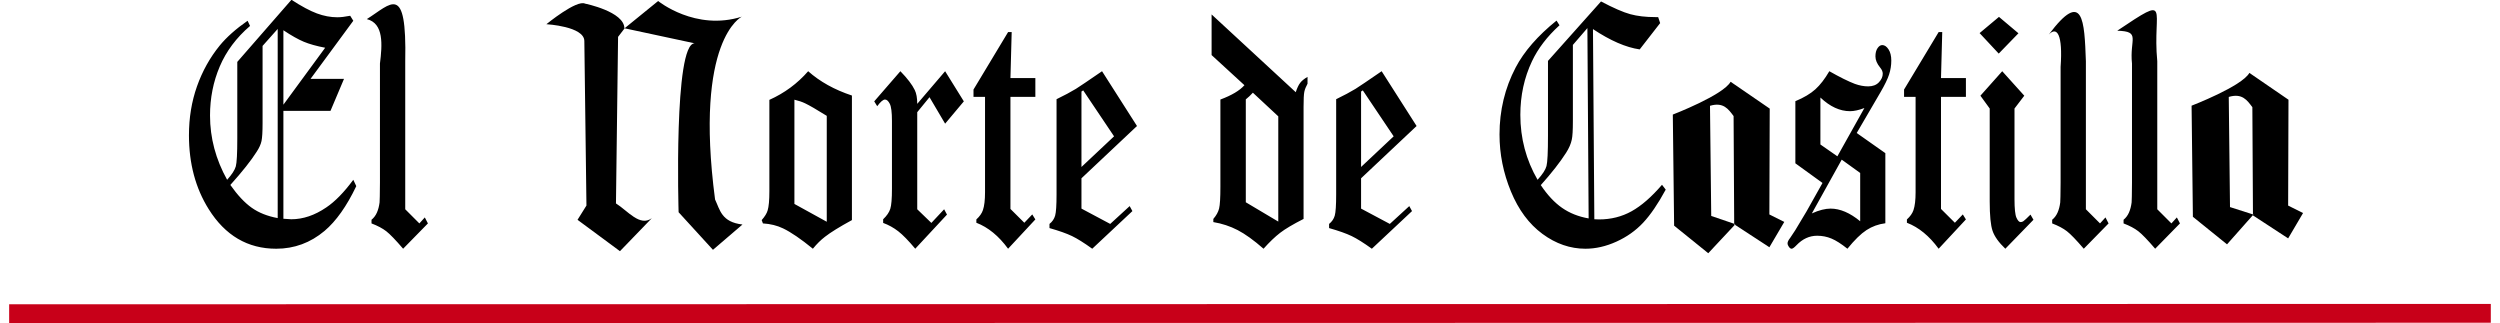 <?xml version="1.0" encoding="UTF-8" standalone="no"?>
<svg xmlns:dc="http://purl.org/dc/elements/1.1/" xmlns:cc="http://web.resource.org/cc/" xmlns:rdf="http://www.w3.org/1999/02/22-rdf-syntax-ns#" xmlns:svg="http://www.w3.org/2000/svg" xmlns="http://www.w3.org/2000/svg" xmlns:sodipodi="http://sodipodi.sourceforge.net/DTD/sodipodi-0.dtd" xmlns:inkscape="http://www.inkscape.org/namespaces/inkscape" width="1062.053" height="137.327" id="svg2986" version="1.0">
  <defs id="defs2988"></defs>
  <g id="layer1" transform="translate(549.272,264.617)">
    <g id="g4174" transform="matrix(2.074,0,0,2.074,19.588,209.205)">
      <g style="fill:#000000;fill-opacity:1" transform="translate(47.995,-96.78)" id="g3197">
        <path style="font-size:22px;font-style:normal;font-weight:bold;fill:#000000;fill-opacity:1;stroke:none;stroke-width:0;stroke-linecap:butt;stroke-linejoin:miter;stroke-miterlimit:4;stroke-dasharray:none;stroke-opacity:1;font-family:Old English Text MT" d="M -271.565,-127.424 L -271.057,-126.367 C -273.867,-123.957 -275.936,-121.188 -277.264,-118.062 C -278.593,-114.935 -279.257,-111.587 -279.257,-108.017 C -279.257,-103.424 -278.089,-99.035 -275.754,-94.851 C -274.772,-95.942 -274.18,-96.858 -273.977,-97.597 C -273.774,-98.336 -273.672,-100.24 -273.672,-103.31 L -273.672,-119 L -262.578,-131.722 C -260.513,-130.38 -258.774,-129.448 -257.361,-128.925 C -255.947,-128.402 -254.555,-128.141 -253.184,-128.141 C -252.474,-128.141 -251.594,-128.243 -250.544,-128.448 L -249.91,-127.424 L -258.668,-115.521 L -251.814,-115.521 L -254.581,-108.972 L -264.228,-108.972 L -264.228,-86.87 L -262.603,-86.767 C -260.2,-86.767 -257.813,-87.575 -255.444,-89.189 C -253.65,-90.394 -251.805,-92.282 -249.91,-94.851 L -249.3,-93.555 C -251.264,-89.439 -253.43,-86.381 -255.799,-84.38 C -258.694,-81.947 -261.994,-80.73 -265.7,-80.73 C -271.539,-80.73 -276.152,-83.436 -279.536,-88.848 C -282.228,-93.146 -283.573,-98.182 -283.573,-103.958 C -283.573,-107.551 -283.023,-110.899 -281.923,-114.003 C -280.823,-117.107 -279.274,-119.886 -277.277,-122.342 C -275.855,-124.07 -273.951,-125.764 -271.565,-127.424 L -271.565,-127.424 z M -265.396,-125.753 L -268.493,-122.274 L -268.493,-106.448 C -268.493,-104.697 -268.565,-103.48 -268.709,-102.798 C -268.853,-102.116 -269.187,-101.377 -269.712,-100.581 C -270.829,-98.808 -272.623,-96.545 -275.094,-93.794 C -273.621,-91.702 -272.161,-90.144 -270.714,-89.121 C -269.267,-88.098 -267.494,-87.393 -265.396,-87.006 L -265.396,-125.753 z M -255.672,-121.899 C -257.45,-122.24 -258.909,-122.649 -260.052,-123.127 C -261.194,-123.604 -262.586,-124.389 -264.228,-125.48 L -264.228,-110.234 L -255.672,-121.899 z M -239.272,-119.136 L -239.272,-88.814 L -236.378,-85.915 L -235.261,-87.143 L -234.626,-85.915 L -239.704,-80.73 C -241.244,-82.527 -242.395,-83.72 -243.156,-84.312 C -243.918,-84.903 -244.925,-85.437 -246.178,-85.915 L -246.178,-86.665 C -245.704,-87.052 -245.336,-87.541 -245.073,-88.132 C -244.811,-88.723 -244.629,-89.416 -244.527,-90.212 C -244.494,-90.485 -244.468,-91.85 -244.451,-94.305 L -244.451,-118.659 C -243.97,-122.532 -243.639,-126.891 -247.142,-127.765 C -242.174,-130.868 -238.931,-135.415 -239.272,-119.136 z M -147.776,-112.11 L -147.776,-86.597 C -150.315,-85.21 -152.152,-84.073 -153.286,-83.186 C -154.149,-82.527 -154.978,-81.708 -155.773,-80.73 C -158.228,-82.731 -160.259,-84.118 -161.866,-84.891 C -163.085,-85.483 -164.464,-85.824 -166.005,-85.915 L -166.258,-86.597 C -165.615,-87.324 -165.209,-87.984 -165.04,-88.575 C -164.803,-89.348 -164.684,-90.656 -164.684,-92.498 L -164.684,-111.223 C -161.587,-112.61 -158.938,-114.566 -156.738,-117.09 C -154.335,-114.952 -151.348,-113.292 -147.776,-112.11 L -147.776,-112.11 z M -159.556,-89.905 L -152.93,-86.256 L -152.93,-107.949 C -155.012,-109.245 -156.484,-110.097 -157.347,-110.507 C -157.957,-110.802 -158.693,-111.052 -159.556,-111.257 L -159.556,-89.905 z M -128.685,-117.09 L -124.852,-110.916 L -128.685,-106.346 L -131.884,-111.769 L -134.397,-108.699 L -134.397,-88.814 L -131.503,-86.017 L -128.888,-88.814 L -128.304,-87.722 L -134.804,-80.73 C -136.191,-82.39 -137.355,-83.584 -138.294,-84.312 C -139.234,-85.039 -140.262,-85.608 -141.379,-86.017 L -141.379,-86.767 C -140.634,-87.472 -140.148,-88.183 -139.919,-88.899 C -139.691,-89.615 -139.576,-90.985 -139.576,-93.009 L -139.576,-106.925 C -139.576,-108.676 -139.724,-109.842 -140.021,-110.421 C -140.317,-111.001 -140.643,-111.291 -140.998,-111.291 C -141.387,-111.291 -141.92,-110.836 -142.597,-109.927 L -143.207,-110.916 L -137.85,-117.09 C -136.411,-115.612 -135.43,-114.327 -134.905,-113.235 C -134.567,-112.553 -134.397,-111.61 -134.397,-110.404 L -128.685,-117.09 z M -122.872,-113.338 L -115.788,-125.105 L -115.052,-125.105 L -115.306,-115.691 L -110.203,-115.691 L -110.203,-111.837 L -115.306,-111.837 L -115.306,-88.882 L -112.463,-86.051 L -110.838,-87.757 L -110.203,-86.733 L -115.788,-80.73 C -117.701,-83.345 -119.867,-85.119 -122.288,-86.051 L -122.288,-86.733 C -121.611,-87.347 -121.162,-87.984 -120.942,-88.643 C -120.654,-89.485 -120.511,-90.701 -120.511,-92.293 L -120.511,-111.837 L -122.872,-111.837 L -122.872,-113.338 z M -96.545,-117.09 L -89.386,-105.868 L -100.759,-95.158 L -100.759,-88.95 L -94.869,-85.812 L -90.884,-89.462 L -90.325,-88.439 L -98.551,-80.73 C -100.226,-81.935 -101.605,-82.799 -102.689,-83.322 C -103.772,-83.845 -105.312,-84.391 -107.309,-84.96 L -107.309,-85.812 C -106.734,-86.267 -106.349,-86.83 -106.154,-87.501 C -105.959,-88.172 -105.862,-89.621 -105.862,-91.85 L -105.862,-111.359 C -104.271,-112.133 -102.951,-112.837 -101.902,-113.474 C -101.14,-113.952 -99.354,-115.157 -96.545,-117.09 L -96.545,-117.09 z M -100.404,-113.167 L -100.759,-112.928 L -100.759,-97.477 L -94.082,-103.753 L -100.404,-113.167 z M -74.103,-128.721 L -56.865,-112.792 C -56.594,-113.633 -56.293,-114.27 -55.963,-114.702 C -55.633,-115.134 -55.13,-115.543 -54.453,-115.93 L -54.453,-114.531 C -54.791,-113.918 -55.011,-113.36 -55.113,-112.86 C -55.214,-112.36 -55.265,-111.337 -55.265,-109.79 L -55.265,-86.836 C -57.415,-85.744 -59.014,-84.795 -60.063,-83.988 C -61.113,-83.18 -62.247,-82.095 -63.465,-80.73 C -65.462,-82.481 -67.231,-83.755 -68.771,-84.55 C -70.311,-85.346 -71.97,-85.892 -73.747,-86.188 L -73.747,-86.836 C -73.138,-87.541 -72.744,-88.251 -72.567,-88.967 C -72.389,-89.684 -72.3,-91.167 -72.3,-93.419 L -72.3,-111.291 C -69.981,-112.155 -68.34,-113.133 -67.375,-114.225 L -74.103,-120.398 L -74.103,-128.721 z M -60.444,-107.846 L -65.649,-112.69 C -66.122,-112.167 -66.605,-111.712 -67.096,-111.325 L -67.096,-90.246 L -60.444,-86.29 L -60.444,-107.846 z M -39.271,-117.09 L -32.112,-105.868 L -43.485,-95.158 L -43.485,-88.95 L -37.596,-85.812 L -33.61,-89.462 L -33.051,-88.439 L -41.277,-80.73 C -42.952,-81.935 -44.332,-82.799 -45.415,-83.322 C -46.498,-83.845 -48.038,-84.391 -50.035,-84.96 L -50.035,-85.812 C -49.46,-86.267 -49.075,-86.83 -48.88,-87.501 C -48.686,-88.172 -48.588,-89.621 -48.588,-91.85 L -48.588,-111.359 C -46.997,-112.133 -45.677,-112.837 -44.628,-113.474 C -43.866,-113.952 -42.081,-115.157 -39.271,-117.09 L -39.271,-117.09 z M -43.13,-113.167 L -43.485,-112.928 L -43.485,-97.477 L -36.809,-103.753 L -43.13,-113.167 z M -3.45,-127.459 L -2.84,-126.503 C -5.362,-124.207 -7.241,-121.751 -8.476,-119.136 C -10.067,-115.771 -10.863,-112.11 -10.863,-108.153 C -10.863,-103.355 -9.687,-98.921 -7.334,-94.851 C -6.319,-95.965 -5.709,-96.903 -5.506,-97.665 C -5.303,-98.427 -5.201,-100.513 -5.201,-103.924 L -5.201,-119.204 L 5.664,-131.381 C 8.203,-130.039 10.2,-129.17 11.656,-128.772 C 13.111,-128.374 14.821,-128.175 16.784,-128.175 L 17.368,-128.175 L 17.774,-126.947 L 13.585,-121.558 C 10.759,-121.967 7.568,-123.354 4.014,-125.719 L 4.293,-86.767 L 5.258,-86.733 C 7.695,-86.733 9.917,-87.29 11.922,-88.405 C 13.928,-89.519 16.005,-91.327 18.155,-93.828 L 18.916,-92.839 C 17.342,-89.928 15.798,-87.666 14.283,-86.051 C 12.768,-84.437 10.945,-83.146 8.812,-82.18 C 6.68,-81.213 4.564,-80.73 2.465,-80.73 C -0.649,-80.73 -3.581,-81.742 -6.331,-83.766 C -9.082,-85.79 -11.235,-88.689 -12.792,-92.463 C -14.349,-96.238 -15.128,-100.126 -15.128,-104.128 C -15.128,-109.063 -14.028,-113.633 -11.828,-117.84 C -10.101,-121.137 -7.309,-124.343 -3.45,-127.459 L -3.45,-127.459 z M 2.872,-125.924 L -0.099,-122.479 L -0.099,-106.925 C -0.099,-104.993 -0.175,-103.708 -0.327,-103.071 C -0.496,-102.23 -0.886,-101.332 -1.495,-100.377 C -2.73,-98.444 -4.457,-96.238 -6.674,-93.76 C -5.32,-91.736 -3.869,-90.184 -2.32,-89.104 C -0.771,-88.024 1.044,-87.302 3.126,-86.938 L 2.872,-125.924 z M 58.038,-104.435 L 63.903,-100.308 L 63.903,-85.949 C 62.481,-85.767 61.195,-85.301 60.044,-84.55 C 58.893,-83.8 57.59,-82.527 56.134,-80.73 C 54.882,-81.731 53.794,-82.424 52.872,-82.811 C 51.95,-83.197 50.972,-83.391 49.94,-83.391 C 48.349,-83.391 46.936,-82.743 45.7,-81.447 C 45.243,-80.969 44.913,-80.73 44.71,-80.73 C 44.524,-80.73 44.338,-80.855 44.151,-81.105 C 43.965,-81.356 43.872,-81.606 43.872,-81.856 C 43.872,-82.129 44.05,-82.493 44.405,-82.947 C 44.608,-83.22 44.955,-83.743 45.446,-84.516 L 47.756,-88.37 L 51.031,-94.203 L 45.472,-98.228 L 45.472,-110.95 C 47.215,-111.678 48.582,-112.491 49.572,-113.389 C 50.562,-114.287 51.514,-115.521 52.428,-117.09 C 54.594,-115.862 56.337,-114.998 57.657,-114.497 C 58.605,-114.156 59.511,-113.986 60.374,-113.986 C 61.322,-113.986 62.058,-114.264 62.583,-114.821 C 63.107,-115.378 63.37,-115.964 63.37,-116.578 C 63.37,-116.987 63.2,-117.397 62.862,-117.806 C 62.202,-118.602 61.872,-119.375 61.872,-120.125 C 61.872,-120.83 62.016,-121.393 62.303,-121.814 C 62.591,-122.234 62.913,-122.445 63.268,-122.445 C 63.742,-122.445 64.169,-122.155 64.55,-121.575 C 64.931,-120.995 65.121,-120.228 65.121,-119.273 C 65.121,-118.295 64.969,-117.34 64.664,-116.407 C 64.36,-115.475 63.776,-114.27 62.913,-112.792 L 58.038,-104.435 z M 50.6,-102.082 L 54.078,-99.66 L 59.612,-109.552 C 58.478,-109.12 57.497,-108.904 56.667,-108.904 C 54.586,-108.904 52.563,-109.836 50.6,-111.701 L 50.6,-102.082 z M 54.966,-98.978 L 48.848,-87.961 C 49.593,-88.302 50.287,-88.552 50.93,-88.712 C 51.573,-88.871 52.157,-88.95 52.682,-88.95 C 54.628,-88.95 56.65,-88.086 58.749,-86.358 L 58.749,-96.249 L 54.966,-98.978 z M 67.736,-113.338 L 74.819,-125.105 L 75.556,-125.105 L 75.302,-115.691 L 80.404,-115.691 L 80.404,-111.837 L 75.302,-111.837 L 75.302,-88.882 L 78.145,-86.051 L 79.77,-87.757 L 80.404,-86.733 L 74.819,-80.73 C 72.907,-83.345 70.74,-85.119 68.32,-86.051 L 68.32,-86.733 C 68.997,-87.347 69.446,-87.984 69.666,-88.643 C 69.953,-89.485 70.097,-90.701 70.097,-92.293 L 70.097,-111.837 L 67.736,-111.837 L 67.736,-113.338 z M 87.177,-128.22 L 91.164,-124.861 L 87.126,-120.7 L 83.21,-124.899 L 87.177,-128.22 z M 87.843,-117.09 L 92.362,-112.076 L 90.356,-109.449 L 90.356,-90.894 C 90.356,-88.939 90.492,-87.666 90.762,-87.074 C 91.033,-86.483 91.313,-86.188 91.6,-86.188 C 91.803,-86.188 91.99,-86.244 92.159,-86.358 C 92.396,-86.517 92.887,-86.972 93.631,-87.722 L 94.241,-86.665 L 88.478,-80.73 C 87.124,-82.026 86.252,-83.249 85.863,-84.397 C 85.473,-85.545 85.279,-87.552 85.279,-90.417 L 85.279,-109.449 L 83.375,-112.076 L 87.843,-117.09 z M 104.979,-119.136 L 104.979,-88.814 L 107.874,-85.915 L 108.991,-87.143 L 109.625,-85.915 L 104.548,-80.73 C 103.008,-82.527 101.857,-83.72 101.095,-84.312 C 100.333,-84.903 99.326,-85.437 98.074,-85.915 L 98.074,-86.665 C 98.548,-87.052 98.916,-87.541 99.178,-88.132 C 99.441,-88.723 99.623,-89.416 99.724,-90.212 C 99.758,-90.485 99.783,-91.85 99.8,-94.305 L 99.8,-117.971 C 100.276,-124.602 99.069,-126.355 97.385,-124.606 C 104.444,-134.028 104.679,-127.412 104.979,-119.136 z M 119.602,-119.136 L 119.602,-88.814 L 122.497,-85.915 L 123.614,-87.143 L 124.248,-85.915 L 119.171,-80.73 C 117.631,-82.527 116.48,-83.72 115.718,-84.312 C 114.957,-84.903 113.95,-85.437 112.697,-85.915 L 112.697,-86.665 C 113.171,-87.052 113.539,-87.541 113.801,-88.132 C 114.064,-88.723 114.246,-89.416 114.347,-90.212 C 114.381,-90.485 114.406,-91.85 114.423,-94.305 L 114.423,-118.659 C 113.89,-123.664 116.317,-125.252 111.403,-125.385 C 122.683,-132.946 118.556,-129.956 119.602,-119.136 z " id="text2160"></path>
        <path style="fill:#000000;fill-opacity:1;fill-rule:evenodd;stroke:#000000;stroke-width:0;stroke-linecap:butt;stroke-linejoin:miter;stroke-miterlimit:4;stroke-dasharray:none;stroke-opacity:1" d="M -183.277,-88.207 L -176.241,-80.508 L -170.194,-85.69 C -174.495,-86.186 -174.797,-88.68 -175.809,-90.82 C -180.127,-123.643 -170.321,-128.267 -170.321,-128.267 C -179.822,-125.244 -187.469,-131.469 -187.469,-131.469 L -194.379,-125.855 C -194.379,-129.31 -202.432,-130.933 -202.432,-130.933 C -204.16,-131.796 -210.359,-126.719 -210.359,-126.719 C -210.359,-126.719 -202.585,-126.287 -202.585,-123.264 L -202.153,-89.577 L -203.981,-86.654 L -195.291,-80.229 L -188.765,-86.986 C -191.212,-85.184 -193.66,-88.473 -196.107,-90.009 L -195.675,-124.127 L -194.332,-125.881 L -179.996,-122.806 C -184.315,-122.806 -183.277,-88.207 -183.277,-88.207 z " id="path2221"></path>
        <path style="fill:#000000;fill-opacity:1;fill-rule:evenodd;stroke:#000000;stroke-width:0;stroke-linecap:butt;stroke-linejoin:miter;stroke-miterlimit:4;stroke-dasharray:none;stroke-opacity:1" d="M 126.629,-110.029 C 126.629,-110.029 136.941,-113.999 138.468,-116.748 L 146.479,-111.251 L 146.408,-89.569 L 149.462,-88.042 L 146.408,-82.85 L 139.202,-87.557 L 139.079,-109.724 C 138.009,-111.146 136.996,-112.643 134.245,-111.824 L 134.498,-89.263 L 139.295,-87.729 L 133.887,-81.629 L 126.897,-87.27 L 126.629,-110.029 z " id="path2223"></path>
        <path style="fill:#000000;fill-opacity:1;fill-rule:evenodd;stroke:#000000;stroke-width:0;stroke-linecap:butt;stroke-linejoin:miter;stroke-miterlimit:4;stroke-dasharray:none;stroke-opacity:1" d="M 20.369,-108.211 C 20.369,-108.211 30.681,-112.181 32.208,-114.929 L 40.218,-109.432 L 40.148,-87.75 L 43.201,-86.223 L 40.148,-81.032 L 32.942,-85.739 L 32.818,-107.905 C 31.748,-109.327 30.735,-110.825 27.985,-110.006 L 28.238,-87.445 L 33.187,-85.757 L 27.627,-79.81 L 20.637,-85.452 L 20.369,-108.211 z " id="path2225"></path>
      </g>
      <path id="path3203" d="M -272.406,-164.204 L 235.915,-164.278" style="fill:#c80019;fill-opacity:1;fill-rule:evenodd;stroke:#c80019;stroke-width:3.858;stroke-linecap:butt;stroke-linejoin:miter;stroke-miterlimit:4;stroke-dasharray:none;stroke-opacity:1"></path>
    </g>
  </g>
</svg>
